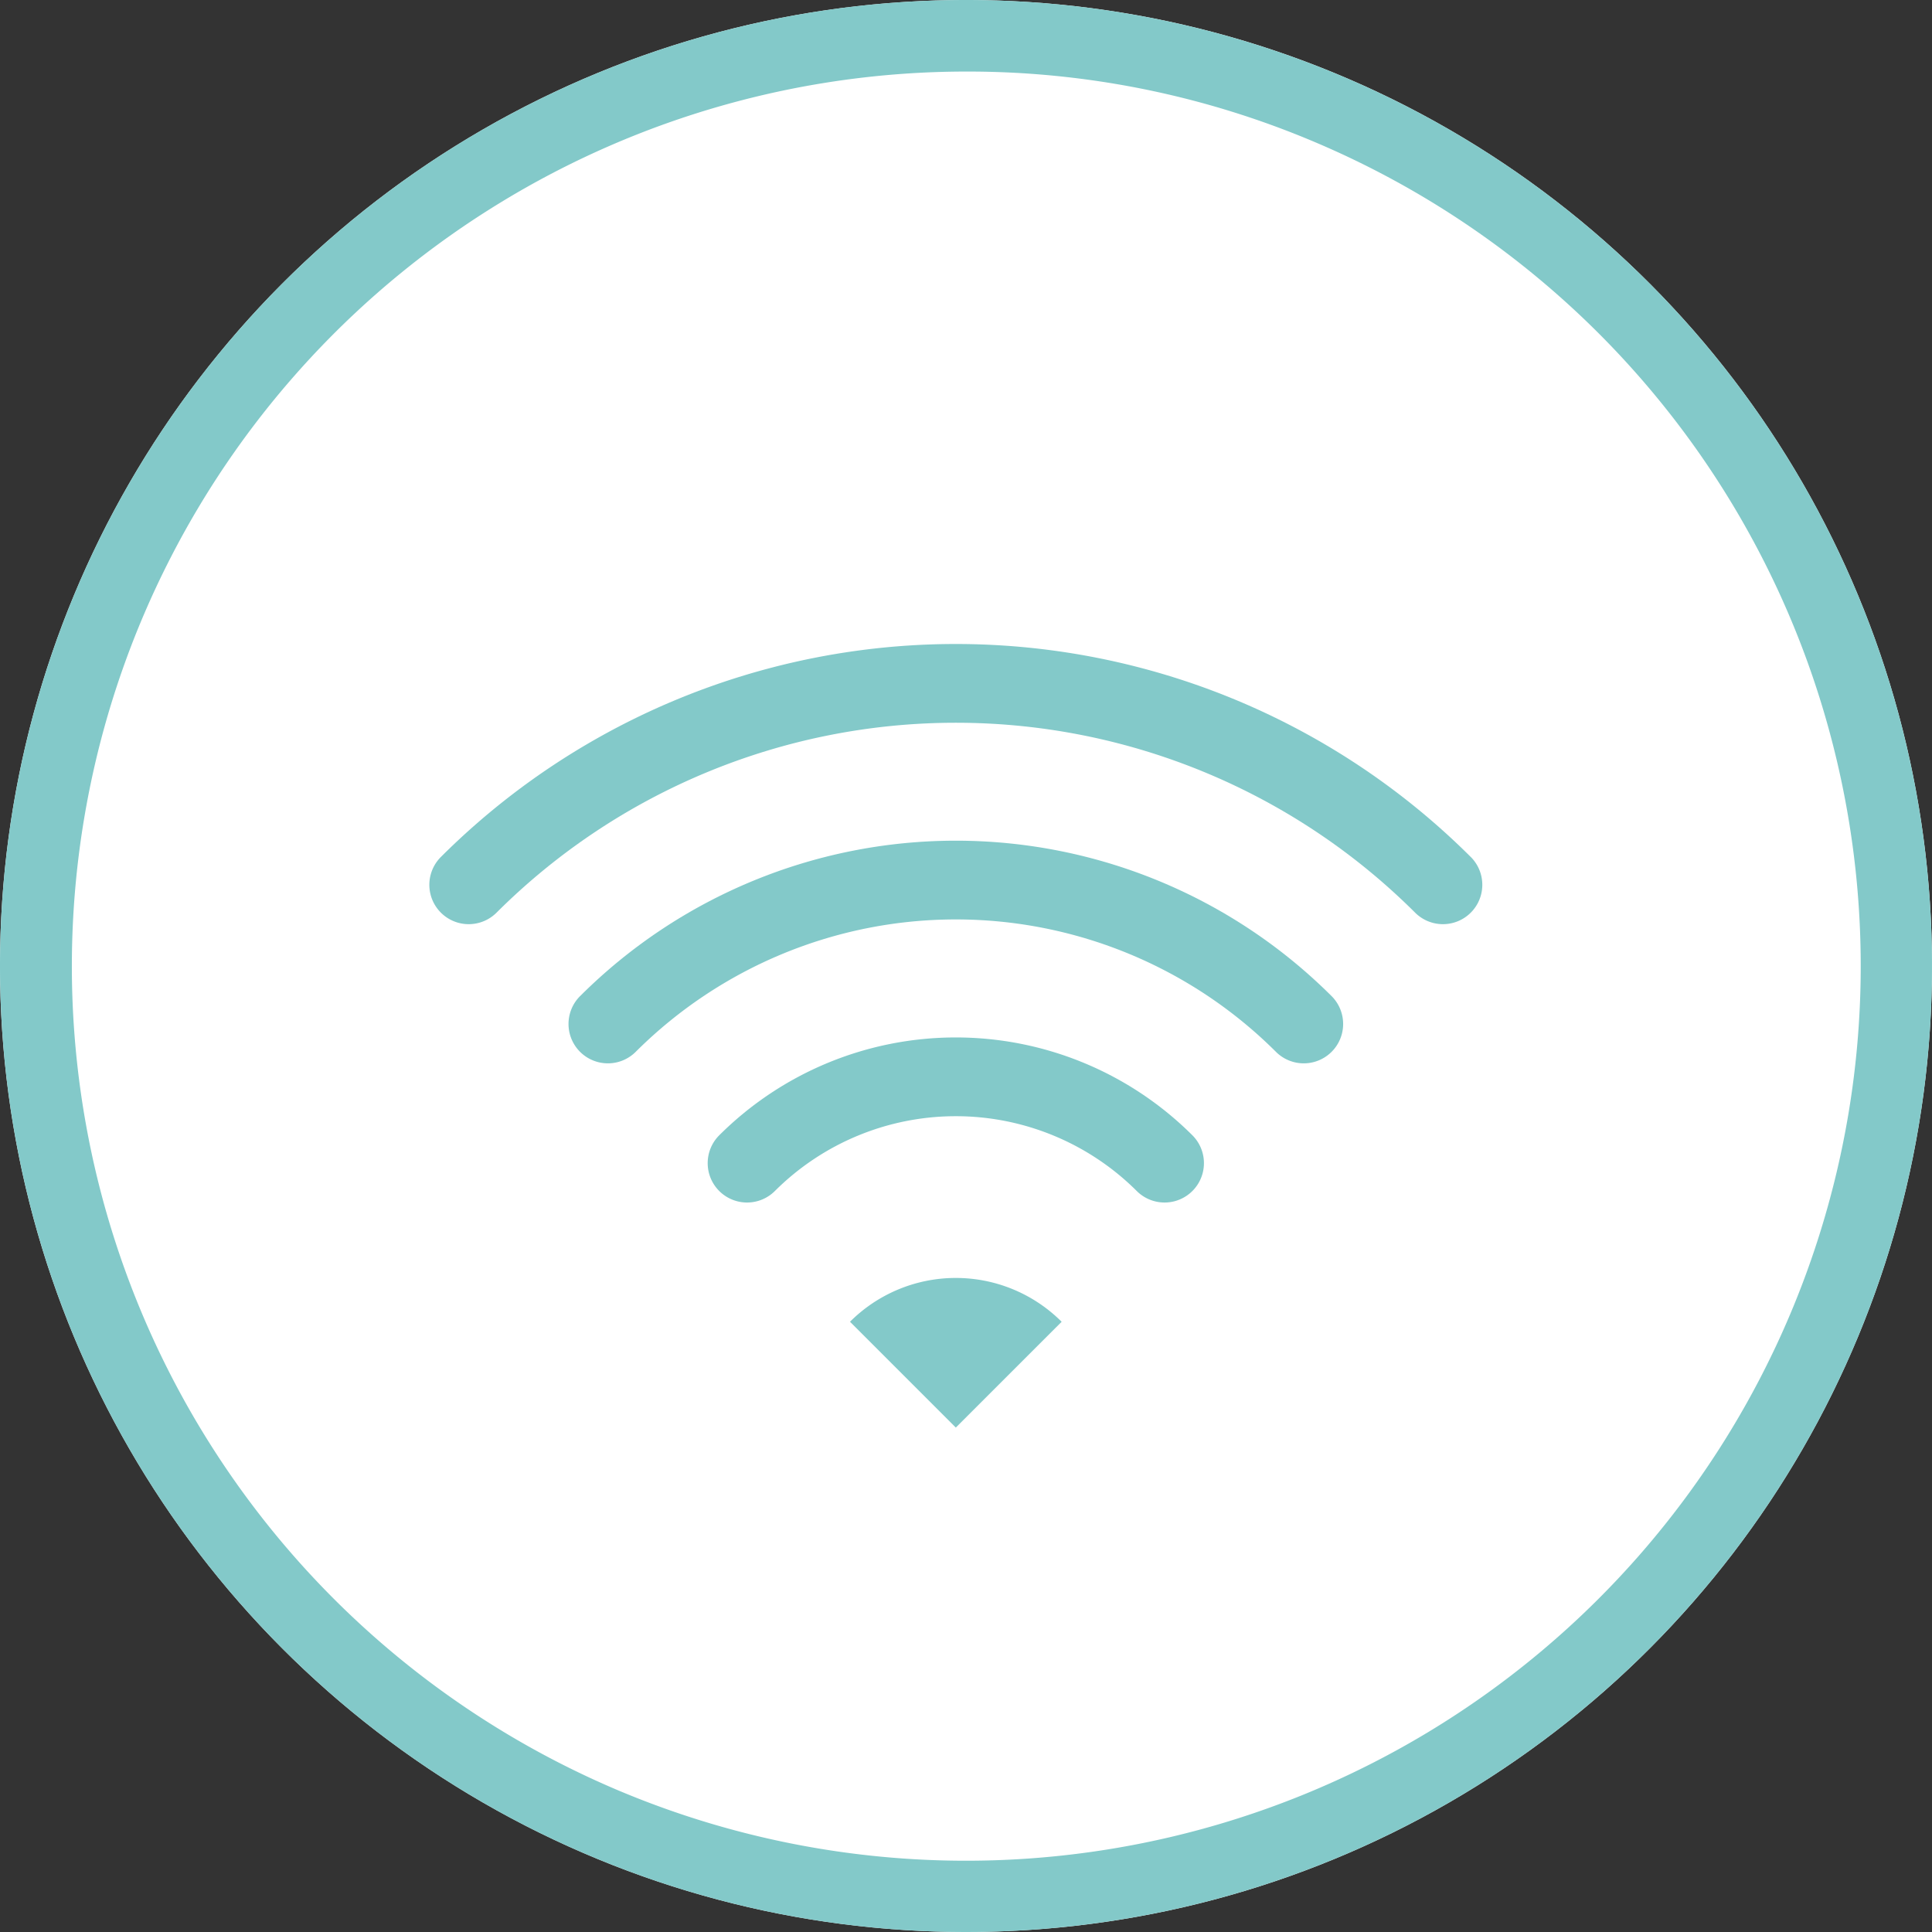 <svg xmlns="http://www.w3.org/2000/svg" xmlns:xlink="http://www.w3.org/1999/xlink" width="81" height="81" viewBox="0 0 81 81"><rect x="0" y="0" width="81" height="81" fill="#333333" stroke="none"/><defs><clipPath id="a"><rect width="44.145" height="32.852" fill="#83c9c9"/></clipPath></defs><g transform="translate(-148 -4807)"><circle cx="40.5" cy="40.5" r="40.5" transform="translate(148 4807)" fill="#fff"/><path d="M40.5,3A37.511,37.511,0,0,0,25.9,75.054,37.51,37.51,0,0,0,55.1,5.946,37.262,37.262,0,0,0,40.5,3m0-3A40.5,40.5,0,1,1,0,40.5,40.5,40.5,0,0,1,40.5,0Z" transform="translate(148 4807)" fill="#83c9c9"/><g transform="translate(166 4834)"><g clip-path="url(#a)"><path d="M43.662,8.929a30.564,30.564,0,0,0-43.178,0,1.65,1.65,0,1,0,2.334,2.334,27.266,27.266,0,0,1,38.511,0,1.65,1.65,0,1,0,2.334-2.334" transform="translate(0)" fill="#83c9c9"/><path d="M68.153,102.168a1.65,1.65,0,0,0,2.334,2.335,19,19,0,0,1,26.841,0,1.65,1.65,0,1,0,2.334-2.335,22.3,22.3,0,0,0-31.508,0" transform="translate(-61.834 -87.405)" fill="#83c9c9"/><path d="M135.828,195.419a1.65,1.65,0,0,0,2.334,2.335,10.741,10.741,0,0,1,15.17,0,1.65,1.65,0,0,0,2.334-2.335,14.042,14.042,0,0,0-19.838,0" transform="translate(-123.674 -174.821)" fill="#83c9c9"/><path d="M204.54,310.086l4.437,4.438,4.437-4.436a6.276,6.276,0,0,0-8.874,0" transform="translate(-186.904 -281.672)" fill="#83c9c9"/></g></g></g></svg>